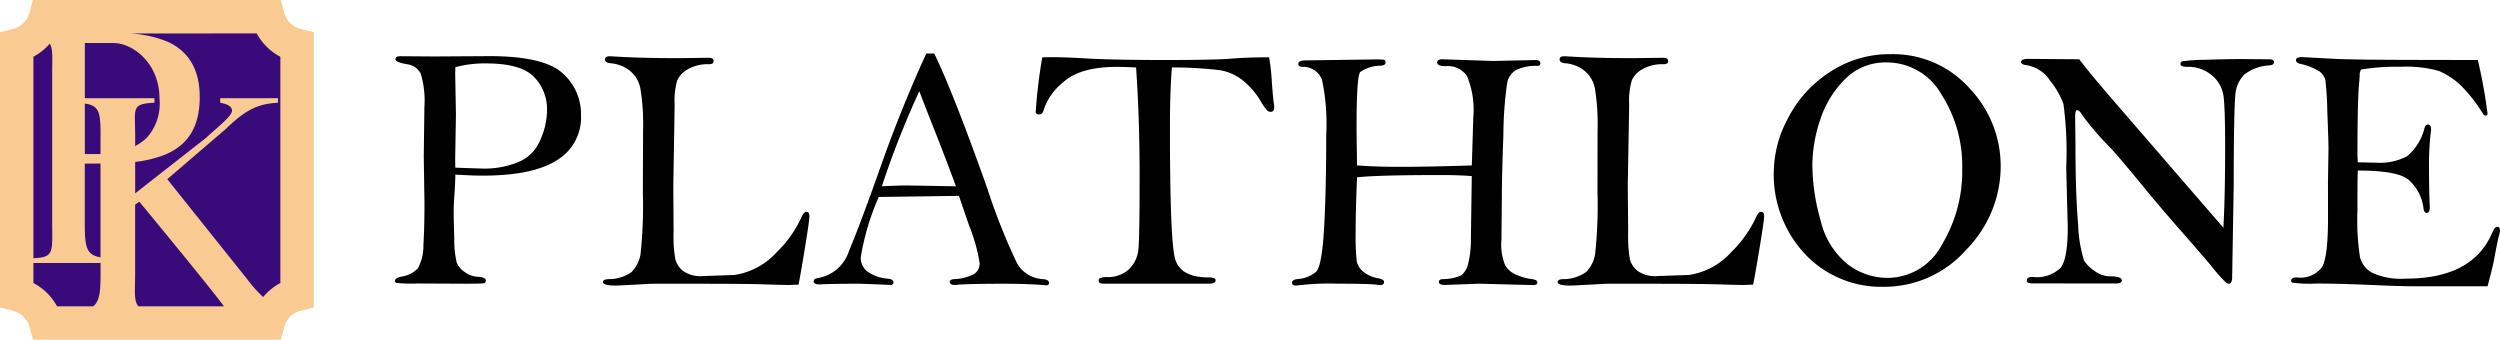 <?xml version="1.0" encoding="UTF-8"?>
<svg xmlns="http://www.w3.org/2000/svg" id="アートワーク_1" data-name="アートワーク 1" width="235.479" height="32" viewBox="0 0 235.479 32">
  <g id="グループ_3" data-name="グループ 3" transform="translate(37.206 5.043)">
    <path id="パス_1" data-name="パス 1" d="M66.474,19.8c0,.467-.036,1.205-.107,2.185-.03.487-.049.964-.049,1.455q0,.54.055,2.382a9.112,9.112,0,0,0,.236,2.278,2.028,2.028,0,0,0,.741.873,2.282,2.282,0,0,0,1.247.451c.494.034.747.143.747.342a.245.245,0,0,1-.232.271c-.15.028-.725.039-1.726.039l-4.454-.021A13.778,13.778,0,0,1,60.919,30a.2.2,0,0,1-.128-.213c0-.164.216-.293.625-.384a2.689,2.689,0,0,0,1.523-.768,4.36,4.36,0,0,0,.527-2.233c.071-1.144.1-2.458.1-3.952L63.5,18.111l.058-4.66a8.8,8.8,0,0,0-.345-3.172A1.689,1.689,0,0,0,61.9,9.4c-.726-.131-1.071-.28-1.071-.467s.15-.284.473-.284l3.224.022,5.161-.031c3.4,0,5.686.534,6.86,1.586a5.108,5.108,0,0,1,1.763,3.977A4.684,4.684,0,0,1,76,18.468c-1.528.957-3.838,1.427-6.936,1.427C68.319,19.9,67.45,19.855,66.474,19.8Zm0-.655c1.589.054,2.488.088,2.709.088A8.308,8.308,0,0,0,72.3,18.66a3.731,3.731,0,0,0,2.138-2.043,6.95,6.95,0,0,0,.674-2.907,4.34,4.34,0,0,0-1.238-3.12c-.832-.848-2.327-1.263-4.481-1.263a10.61,10.61,0,0,0-2.915.353c-.015.394-.015.613-.015.733l.067,3.724-.067,3.975C66.459,18.3,66.459,18.66,66.474,19.148Z" transform="translate(-60.791 -8.396)"></path>
    <path id="パス_2" data-name="パス 2" d="M111.211,30.175c-.537.006-.83.027-.921.027-.388,0-1.114-.021-2.175-.054-1.041-.043-3.227-.061-6.549-.061H97.439c-.156,0-.7.028-1.656.089-.958.04-1.537.082-1.745.082-.82,0-1.236-.109-1.236-.335,0-.165.168-.257.5-.269a3.749,3.749,0,0,0,2.193-.671,3.159,3.159,0,0,0,.839-1.659,43.169,43.169,0,0,0,.223-5.851l.021-5.826a21.06,21.06,0,0,0-.253-3.944,2.812,2.812,0,0,0-1.041-1.717,3.307,3.307,0,0,0-1.775-.669c-.354-.04-.519-.158-.519-.36s.15-.3.47-.3c.067,0,.217.015.421.022,1.723.109,3.734.158,6.037.158l2.857-.036c.291,0,.443.1.443.314s-.152.293-.47.293a3.736,3.736,0,0,0-1.922.457A2.342,2.342,0,0,0,99.8,10.912a6.98,6.98,0,0,0-.25,2.312l-.125,7.683.027,4.3a12.257,12.257,0,0,0,.168,2.59,2.2,2.2,0,0,0,.707,1.074,2.911,2.911,0,0,0,1.947.488c.082,0,1.052-.033,2.916-.1a6.74,6.74,0,0,0,4-2.169,10.912,10.912,0,0,0,2.342-3.35c.134-.274.272-.427.442-.427.186,0,.271.141.271.385,0,.314-.156,1.409-.464,3.264C111.476,28.827,111.287,29.894,111.211,30.175Z" transform="translate(-73.211 -8.402)"></path>
    <path id="パス_3" data-name="パス 3" d="M135.836,8.239h.75q1.808,3.725,5,12.714a56.768,56.768,0,0,0,2.821,7.086,2.981,2.981,0,0,0,2.461,1.452c.36.033.53.165.53.345,0,.158-.087.234-.268.234l-.229-.018c-1-.088-2.264-.129-3.807-.129q-3.541,0-4.542.116c-.336,0-.51-.1-.51-.293,0-.134.128-.223.375-.256a4.416,4.416,0,0,0,1.921-.485,1.166,1.166,0,0,0,.517-1.059,15.984,15.984,0,0,0-.983-3.492l-.96-2.807c-.562,0-3.081.046-7.555.1a23.625,23.625,0,0,0-1.693,5.683,1.6,1.6,0,0,0,.836,1.476,3.757,3.757,0,0,0,1.657.537c.393.019.594.15.594.357,0,.083-.067.162-.191.238q-2.6-.113-3.133-.116c-1.824,0-3.038.028-3.672.061-.342,0-.525-.092-.525-.293,0-.168.162-.277.461-.317a3.712,3.712,0,0,0,2.858-2.525c.656-1.541,1.69-4.28,3.09-8.248C132.914,15,134.321,11.539,135.836,8.239Zm-.656,3.547a83.671,83.671,0,0,0-3.529,8.958c1.12-.06,1.916-.079,2.41-.079l4.566.079c-.406-1.131-.973-2.611-1.7-4.484C136.049,14.05,135.464,12.544,135.18,11.787Z" transform="translate(-85.793 -8.239)"></path>
    <path id="パス_4" data-name="パス 4" d="M168.85,9.772c-.859-.04-1.446-.058-1.783-.058-2.349,0-4.04.485-5.1,1.464a5.6,5.6,0,0,0-1.827,2.611c-.058.268-.2.409-.446.409a.373.373,0,0,1-.3-.161,46.213,46.213,0,0,1,.621-5.222c.528-.013.87-.013,1.007-.013.839,0,1.976.043,3.392.134,1.529.076,3.866.131,7.017.131q4.84,0,6.3-.122c.893-.079,2.107-.131,3.65-.131a20.328,20.328,0,0,1,.265,2.443c.074.949.131,1.632.2,2.022.009.1.009.181.009.268,0,.275-.11.4-.335.4a.433.433,0,0,1-.342-.156,4.745,4.745,0,0,1-.625-.905,7.183,7.183,0,0,0-1.757-1.98,4.731,4.731,0,0,0-2.038-.879,38.408,38.408,0,0,0-4.534-.259c-.13,1.635-.185,3.5-.185,5.6,0,6.955.152,11.042.454,12.292.28,1.254,1.354,1.885,3.178,1.885.445,0,.669.079.669.268,0,.223-.211.32-.636.32h-9.989c-.26,0-.391-.1-.391-.311s.26-.308.769-.308a2.956,2.956,0,0,0,2.068-.717,2.99,2.99,0,0,0,.912-1.952c.079-.827.11-3.216.11-7.147C169.18,16.373,169.077,13.045,168.85,9.772Z" transform="translate(-99.047 -8.458)"></path>
    <path id="パス_5" data-name="パス 5" d="M215.778,19.12l.14-4.508a8.331,8.331,0,0,0-.592-3.908,2.157,2.157,0,0,0-1.989-.933c-.54,0-.82-.113-.82-.342,0-.211.17-.308.488-.308l4.734.159,4.023-.086c.32,0,.473.1.473.3,0,.174-.1.247-.3.247a4.318,4.318,0,0,0-1.927.363,1.777,1.777,0,0,0-.894,1.213,35.665,35.665,0,0,0-.362,4.927c-.1,2.7-.144,4.649-.144,5.884l-.039,4a5.091,5.091,0,0,0,.357,2.41,2.189,2.189,0,0,0,1.068.891,5.3,5.3,0,0,0,1.442.4c.339.043.519.137.519.311s-.138.25-.427.25l-5.023-.129-3.271.116c-.377,0-.558-.1-.558-.293,0-.161.127-.244.4-.256a4.28,4.28,0,0,0,1.69-.342,1.928,1.928,0,0,0,.64-1,9.163,9.163,0,0,0,.286-2.452l.083-5.908c-.937-.076-1.888-.1-2.837-.1-4.182,0-6.842.079-7.97.216-.092,2.086-.131,3.8-.131,5.143a22.349,22.349,0,0,0,.1,2.769,1.812,1.812,0,0,0,.613.971,3.082,3.082,0,0,0,1.408.625c.371.067.554.189.554.345,0,.191-.115.293-.353.293a2.384,2.384,0,0,1-.332-.034c-.583-.067-1.8-.095-3.64-.095a24.918,24.918,0,0,0-3.688.147,2.364,2.364,0,0,1-.289.024c-.248,0-.366-.1-.366-.259,0-.181.155-.3.494-.345a3.01,3.01,0,0,0,1.787-.7c.352-.373.608-1.736.74-4.14.136-2.379.2-5.292.2-8.709a20.149,20.149,0,0,0-.4-5.24,1.9,1.9,0,0,0-1.895-1.2c-.225-.022-.336-.12-.336-.272,0-.228.232-.338.7-.338l6.54-.092a6.214,6.214,0,0,1,.836.033c.1.024.143.11.143.269s-.143.259-.415.289a3.4,3.4,0,0,0-1.97.595c-.235.293-.345,2.043-.345,5.271,0,.339.012,1.507.046,3.526,1.107.086,2.4.134,3.9.134C210.794,19.254,213.088,19.206,215.778,19.12Z" transform="translate(-114.352 -8.581)"></path>
    <path id="パス_6" data-name="パス 6" d="M258.123,30.175c-.531.006-.836.027-.907.027-.409,0-1.126-.021-2.186-.054s-3.224-.061-6.544-.061H244.36c-.159,0-.716.028-1.662.089-.96.04-1.532.082-1.742.082-.827,0-1.236-.109-1.236-.335,0-.165.159-.257.485-.269a3.716,3.716,0,0,0,2.194-.671,3.048,3.048,0,0,0,.848-1.659,42.749,42.749,0,0,0,.229-5.851l.006-5.826a20.577,20.577,0,0,0-.248-3.944A2.858,2.858,0,0,0,242.2,9.985a3.335,3.335,0,0,0-1.778-.669c-.344-.04-.515-.158-.515-.36s.138-.3.455-.3c.085,0,.223.015.429.022,1.727.109,3.741.158,6.037.158L249.68,8.8c.3,0,.451.1.451.314s-.15.293-.468.293a3.8,3.8,0,0,0-1.933.457,2.333,2.333,0,0,0-1.019,1.046,7,7,0,0,0-.252,2.312l-.132,7.683.04,4.3a12.92,12.92,0,0,0,.161,2.59,2.15,2.15,0,0,0,.714,1.074,2.912,2.912,0,0,0,1.952.488q.114,0,2.913-.1a6.732,6.732,0,0,0,3.989-2.169,11.134,11.134,0,0,0,2.353-3.35c.122-.274.265-.427.439-.427.191,0,.284.141.284.385,0,.314-.163,1.409-.47,3.264C258.394,28.827,258.2,29.894,258.123,30.175Z" transform="translate(-130.211 -8.402)"></path>
    <path id="パス_7" data-name="パス 7" d="M272.994,19.2a10.865,10.865,0,0,1,1.336-4.826,11.236,11.236,0,0,1,3.9-4.325A10.128,10.128,0,0,1,284,8.339a9.641,9.641,0,0,1,7.432,3.218,10.613,10.613,0,0,1,2.93,7.345,11.21,11.21,0,0,1-3.248,7.857,10.284,10.284,0,0,1-7.811,3.49,9.857,9.857,0,0,1-7.343-3.051A10.991,10.991,0,0,1,272.994,19.2Zm3.629-.531a19.349,19.349,0,0,0,.806,5.43,7.378,7.378,0,0,0,2.559,4.057,6.178,6.178,0,0,0,3.7,1.254,5.8,5.8,0,0,0,5.125-3.109,13.391,13.391,0,0,0,1.925-7.22,12.448,12.448,0,0,0-1.965-6.964,5.9,5.9,0,0,0-5.124-3,5.33,5.33,0,0,0-3.974,1.6,9.523,9.523,0,0,0-2.321,3.822A13.647,13.647,0,0,0,276.623,18.673Z" transform="translate(-143.12 -8.278)"></path>
    <path id="パス_8" data-name="パス 8" d="M316.52,9.1c.657.866,1.772,2.23,3.377,4.075l5.2,6.015,5,5.78c.106-1.943.164-4.49.164-7.623,0-2.346-.052-3.923-.143-4.725a3.082,3.082,0,0,0-1.085-1.989,3.382,3.382,0,0,0-2.33-.817c-.428,0-.651-.095-.651-.284a.266.266,0,0,1,.134-.236,17.175,17.175,0,0,1,2.187-.149c1.363-.042,2.51-.067,3.451-.067l2.19.018h.36c.332,0,.488.089.488.277,0,.168-.135.272-.428.3a4.2,4.2,0,0,0-2.363.857,3.013,3.013,0,0,0-.85,1.943c-.089.857-.153,3.7-.153,8.529l-.146,8.586c0,.445-.11.652-.32.652a.493.493,0,0,1-.233-.083,15.431,15.431,0,0,1-1.454-1.644c-.875-1.037-1.965-2.29-3.249-3.743-1.272-1.47-2.285-2.654-3.017-3.56q-2.42-2.942-3.057-3.629a28.008,28.008,0,0,1-2.784-3.216c-.181-.317-.352-.478-.5-.478-.118,0-.176.207-.176.625l.03,2.525c0,3.185.085,5.747.252,7.642a12.944,12.944,0,0,0,.553,3.368,3.224,3.224,0,0,0,.994.985,2.421,2.421,0,0,0,1.495.512c.708,0,1.071.131,1.071.385,0,.2-.2.289-.589.289l-7.82-.009c-.375,0-.542-.092-.542-.28,0-.2.168-.33.528-.33a3.222,3.222,0,0,0,2.672-.872c.442-.592.659-1.845.659-3.773l-.143-5.683a33.632,33.632,0,0,0-.262-5.963,7.586,7.586,0,0,0-1.251-2.184,3.262,3.262,0,0,0-2.2-1.464c-.36-.044-.547-.147-.547-.288,0-.207.237-.311.715-.311Z" transform="translate(-157.877 -8.56)"></path>
    <path id="パス_9" data-name="パス 9" d="M370.193,9.07a47.569,47.569,0,0,1,.921,5.11c-.051.088-.106.125-.174.125a.309.309,0,0,1-.231-.125,14.45,14.45,0,0,0-2.141-2.743A6.949,6.949,0,0,0,366.5,10.09a11.331,11.331,0,0,0-3.544-.385,20.2,20.2,0,0,0-3.758.26,1,1,0,0,0-.131.6c0,.083-.021.211-.028.412-.112.854-.184,3.2-.184,7.031,0,.161.019.393.034.692.831.018,1.4.036,1.7.036a5.461,5.461,0,0,0,2.962-.619,5,5,0,0,0,1.617-2.63c.066-.225.174-.341.307-.341.21,0,.318.162.318.485l-.074.634a25.766,25.766,0,0,0-.125,2.657c0,1.476.019,2.8.076,3.986,0,.369-.1.562-.29.562-.155,0-.255-.131-.3-.4a4.242,4.242,0,0,0-1.446-2.752c-.726-.57-2.308-.839-4.746-.839-.034.772-.034,2.056-.034,3.828a22.727,22.727,0,0,0,.241,4.335,2.365,2.365,0,0,0,1.166,1.476,6.571,6.571,0,0,0,3.138.543c4.213,0,6.937-1.443,8.16-4.353.149-.351.305-.531.469-.531s.25.125.25.351a1.6,1.6,0,0,1-.072.415c-.07.216-.238.977-.479,2.315-.046.28-.254,1.141-.617,2.522h-6.8c-.979,0-2.4-.039-4.3-.131-1.895-.076-3.572-.127-5.021-.127a12.534,12.534,0,0,1-2.281-.086.224.224,0,0,1-.1-.171c0-.232.19-.32.547-.32a2.522,2.522,0,0,0,2.361-.97c.384-.634.567-2.19.567-4.658l-.005-3.325.049-3.117c0-.622-.044-1.812-.11-3.563a29.581,29.581,0,0,0-.189-2.995,1.62,1.62,0,0,0-.51-.747,5.64,5.64,0,0,0-1.833-.736c-.278-.07-.418-.189-.418-.348,0-.2.186-.293.571-.293l3.317.177c1.164.049,4.044.088,8.613.088C368.595,9.067,370.117,9.067,370.193,9.07Z" transform="translate(-174.009 -8.458)"></path>
  </g>
  <path id="パス_10" data-name="パス 10" d="M5.31,31.424H26.238a3.759,3.759,0,0,1,2.741-2.692V5.263A3.768,3.768,0,0,1,26.238,2.57H5.31A3.765,3.765,0,0,1,2.57,5.263V28.732A3.756,3.756,0,0,1,5.31,31.424Z" transform="translate(-0.997 -0.997)" fill="#390b7a"></path>
  <path id="パス_11" data-name="パス 11" d="M28.355,2.738a2.188,2.188,0,0,1-1.594-1.568L26.452,0H3.1l-.31,1.171A2.181,2.181,0,0,1,1.2,2.738L0,3.031V28.97l1.2.292a2.184,2.184,0,0,1,1.592,1.568L3.1,32h23.35l.31-1.171a2.183,2.183,0,0,1,1.593-1.568l1.2-.292V3.031ZM4.681,4.116c.314.435.234,1.254.234,2.826V20.986c0,2.723.228,3.261-1.769,3.336V5.343A5.319,5.319,0,0,0,4.681,4.116ZM3.146,26.658V24.773H9.472v1c0,1.639-.077,2.59-.69,3.08H5.371A5.317,5.317,0,0,0,3.146,26.658Zm11.4-16.984V9.252H7.99v-5.2h2.684c1.862,0,4.347,1.926,4.347,5.217a4.806,4.806,0,0,1-1.243,3.758,5.5,5.5,0,0,1-1.046.733v-1C12.732,10.191,12.33,9.784,14.549,9.674Zm-1.5,19.181c-.467-.494-.318-1.452-.318-3.08V19.266l.4-.263s6.5,7.859,7.972,9.852Zm-3.578-16.1v1.756H7.99V9.752C9.361,9.957,9.472,10.579,9.472,12.759Zm0,2.65v8.835c-1.358-.231-1.482-.989-1.482-3.259V15.41ZM26.409,26.657a5.33,5.33,0,0,0-1.619,1.322,11.416,11.416,0,0,1-1.46-1.625l-7.576-9.478,5.536-4.747c2.036-1.988,3.2-2.344,4.9-2.454V9.252H20.742v.423c.177.056,1.112.154,1.112.763,0,.5-1.5,1.661-2.445,2.546L12.732,18.21V15.253a11.417,11.417,0,0,0,2.472-.558c2.445-.865,3.608-2.682,3.608-5.545q0-3.8-2.953-5.189a10.656,10.656,0,0,0-4.619-.806l12.943-.009a5.324,5.324,0,0,0,2.226,2.2Z" fill="#f9cb92"></path>
</svg>
